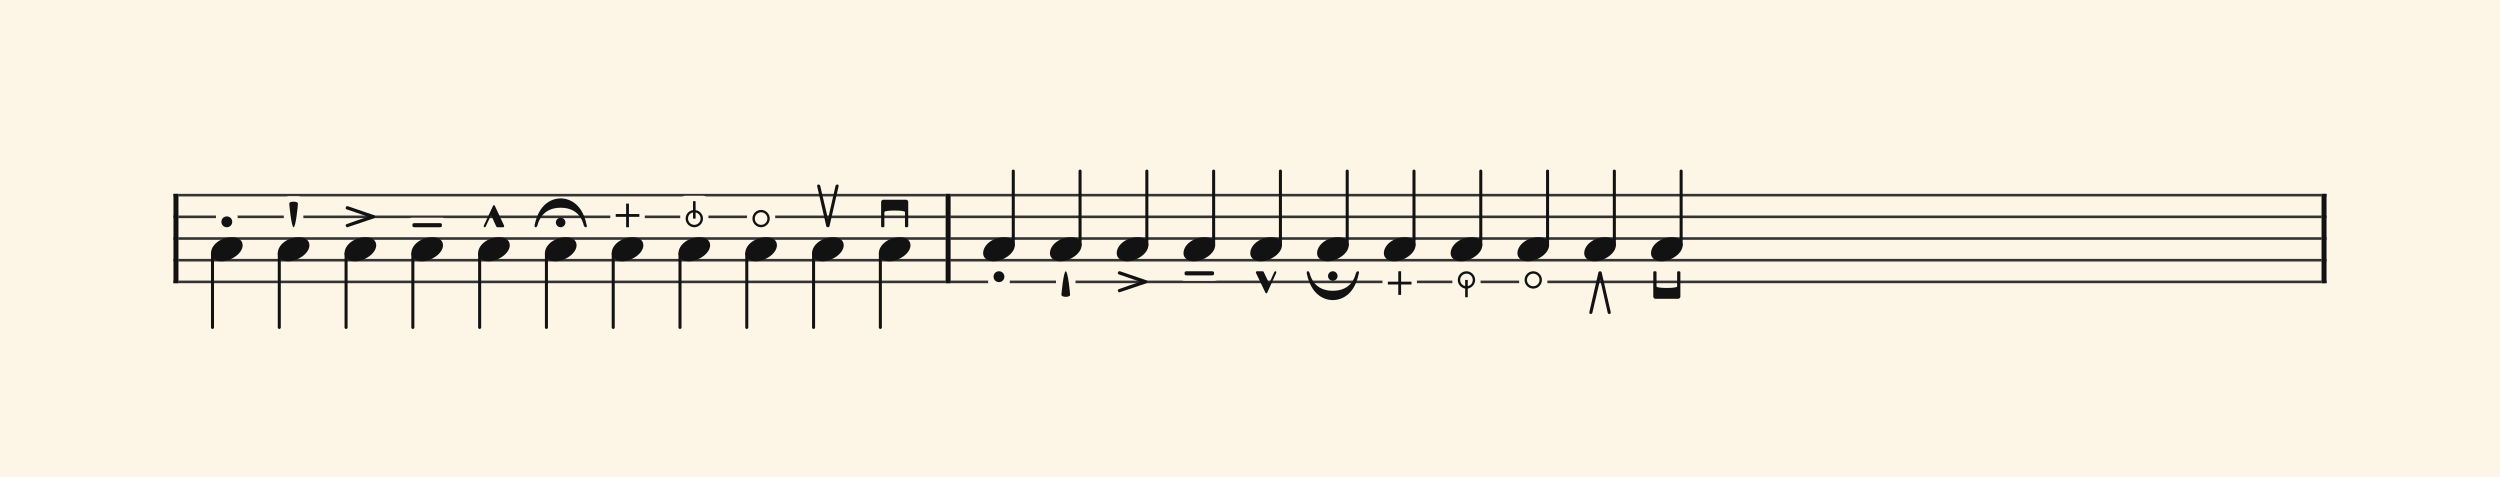 <svg xmlns="http://www.w3.org/2000/svg" version="1.1" xmlns:xlink="http://www.w3.org/1999/xlink" width="980" height="187" viewBox="0 0 980 187" shape-rendering="geometricPrecision" data-left="0" data-right="980" data-top="0" data-bottom="187"><g data-name="page" data-interval-between-stave-lines="8.5" data-font-color="#121212" data-left="0" data-right="980" data-top="0" data-bottom="187"><rect width="980" height="187" stroke="transparent" stroke-width="0.425" stroke-linejoin="" stroke-linecap="" fill="#FDF5E6" vector-effect="none" data-name="page-background" data-left="0" data-right="980" data-top="0" data-bottom="187"></rect><g data-name="pageWithoutBorder" data-left="0" data-right="980" data-top="67.065" data-bottom="128.35"><g data-name="measures" data-left="68" data-right="912" data-top="67.065" data-bottom="128.35" transform="translate(68, 0)"><g data-name="measure" ref-ids="measure-1,measure-1-1,line-1,every-measure-including-index-0,first-measure-including-index-0" pointer-events="painted" data-left="68" data-right="372.64" data-top="68.085" data-bottom="128.35"><g data-name="startBarLine" ref-ids="opening-barline-1" pointer-events="painted" data-left="68" data-right="69.955" data-top="75.99" data-bottom="111.00999999999999"><g data-name="stavesPiece" data-left="68" data-right="69.955" data-top="75.99" data-bottom="111.00999999999999"><g data-name="stavePiece" data-left="68" data-right="69.955" data-top="75.99" data-bottom="111.00999999999999"><path d="M 0 -0.51 L 1.955 -0.51 L 1.955 0.51 L 0 0.51 L 0 -0.51 M 0 7.99 L 1.955 7.99 L 1.955 9.01 L 0 9.01 L 0 7.99 M 0 16.49 L 1.955 16.49 L 1.955 17.51 L 0 17.51 L 0 16.49 M 0 24.99 L 1.955 24.99 L 1.955 26.01 L 0 26.01 L 0 24.99 M 0 33.49 L 1.955 33.49 L 1.955 34.51 L 0 34.51 L 0 33.49" fill="#343434" fill-rule="evenodd" vector-effect="none" data-left="68" data-right="69.955" data-top="75.99" data-bottom="111.00999999999999" transform="translate(0, 76.5)"></path></g></g><polyline points="0 75.99 1.955 75.99 1.955 111.01 0 111.01" fill="#121212" fill-rule="evenodd" vector-effect="none" data-left="68" data-right="69.955" data-top="75.99" data-bottom="111.00999999999999"></polyline></g><g data-name="voicesWithStaveLines" data-left="69.955" data-right="370.685" data-top="75.99" data-bottom="128.35"><g data-name="stavesPiece" data-left="69.955" data-right="370.685" data-top="75.99" data-bottom="111.00999999999999"><g data-name="stavePiece" ref-ids="stave-lines-1-1,stave-1,stave-1-1,stave-1-1-1,stave-in-all-measures-on-line-1-1,all-staves-in-measure-1" pointer-events="painted" data-left="68" data-right="372.64" data-top="75.99" data-bottom="111.00999999999999"><path d="M 0 -0.51 L 300.73 -0.51 L 300.73 0.51 L 0 0.51 L 0 -0.51 M 0 7.99 L 300.73 7.99 L 300.73 9.01 L 0 9.01 L 0 7.99 M 0 16.49 L 300.73 16.49 L 300.73 17.51 L 0 17.51 L 0 16.49 M 0 24.99 L 300.73 24.99 L 300.73 26.01 L 0 26.01 L 0 24.99 M 0 33.49 L 300.73 33.49 L 300.73 34.51 L 0 34.51 L 0 33.49" fill="#343434" fill-rule="evenodd" vector-effect="none" data-left="69.955" data-right="370.685" data-top="75.99" data-bottom="111.00999999999999" transform="translate(1.955, 76.5)"></path></g></g><g data-name="voices" data-left="69.955" data-right="370.685" data-top="76.5" data-bottom="128.35"><g data-name="voicesBody" data-left="69.955" data-right="370.685" data-top="68.085" data-bottom="128.35"><g data-name="crossStaveUnit" data-left="82.705" data-right="95.11500000000001" data-top="92.99" data-bottom="128.35"><g data-name="crossVoiceUnitOnOneStave" data-left="82.705" data-right="95.11500000000001" data-top="92.99" data-bottom="128.35"><g data-name="singleUnit" ref-ids="all-units,all-units-on-line-1,unit-1-1-1-1,voice-1,voice-1-1,voice-1-1-1,voice-1-1-1-1,voice-in-measure-on-all-staves-1-1-1,voice-in-all-measures-and-on-all-staves-on-line-1-1" pointer-events="painted" data-left="82.705" data-right="95.11500000000001" data-top="80.58" data-bottom="128.35"><g data-name="singleUnitBodyParts" ref-ids="unit-1-1-1-1" pointer-events="painted" data-left="82.705" data-right="95.11500000000001" data-top="92.99" data-bottom="102.425"><g data-name="singleUnitBody" data-left="82.705" data-right="95.11500000000001" data-top="92.99" data-bottom="102.425"><g data-name="noteBody" ref-ids="note-1-1-1-1-1,note-with-index-1-1-1-1-1" pointer-events="painted" data-left="82.705" data-right="95.11500000000001" data-top="92.99" data-bottom="102.425"><path d="M 0 10.965 C 0 12.92 1.785 14.11 4.08 14.11 C 7.82 14.11 12.41 11.05 12.41 7.82 C 12.41 5.865 10.71 4.675 8.33 4.675 C 3.74 4.675 0 7.735 0 10.965 Z" fill="#121212" fill-rule="evenodd" vector-effect="none" data-left="82.705" data-right="95.11500000000001" data-top="92.99" data-bottom="102.425" transform="translate(14.705, 88.315)"></path></g></g></g><line data-name="stem" x1="15.3" y1="99.365" x2="15.3" y2="128.35" stroke="#121212" stroke-width="1.19" stroke-linejoin="round" stroke-linecap="round" stroke-dasharray="" vector-effect="none" ref-ids="stem-1-1-1-1" pointer-events="painted" data-left="83.3" data-right="83.3" data-top="99.365" data-bottom="128.35"></line></g></g></g><g data-name="crossStaveUnit" data-left="108.885" data-right="121.295" data-top="92.99" data-bottom="128.35"><g data-name="crossVoiceUnitOnOneStave" data-left="108.885" data-right="121.295" data-top="92.99" data-bottom="128.35"><g data-name="singleUnit" ref-ids="all-units,all-units-on-line-1,unit-1-1-1-2,voice-1,voice-1-1,voice-1-1-1,voice-1-1-1-1,voice-in-measure-on-all-staves-1-1-1,voice-in-all-measures-and-on-all-staves-on-line-1-1" pointer-events="painted" data-left="108.885" data-right="121.295" data-top="74.8" data-bottom="128.35"><g data-name="singleUnitBodyParts" ref-ids="unit-1-1-1-2" pointer-events="painted" data-left="108.885" data-right="121.295" data-top="92.99" data-bottom="102.425"><g data-name="singleUnitBody" data-left="108.885" data-right="121.295" data-top="92.99" data-bottom="102.425"><g data-name="noteBody" ref-ids="note-1-1-1-2-1,note-with-index-1-1-1-2-1" pointer-events="painted" data-left="108.885" data-right="121.295" data-top="92.99" data-bottom="102.425"><path d="M 0 10.965 C 0 12.92 1.785 14.11 4.08 14.11 C 7.82 14.11 12.41 11.05 12.41 7.82 C 12.41 5.865 10.71 4.675 8.33 4.675 C 3.74 4.675 0 7.735 0 10.965 Z" fill="#121212" fill-rule="evenodd" vector-effect="none" data-left="108.885" data-right="121.295" data-top="92.99" data-bottom="102.425" transform="translate(40.885, 88.315)"></path></g></g></g><line data-name="stem" x1="41.48" y1="99.365" x2="41.48" y2="128.35" stroke="#121212" stroke-width="1.19" stroke-linejoin="round" stroke-linecap="round" stroke-dasharray="" vector-effect="none" ref-ids="stem-1-1-1-2" pointer-events="painted" data-left="109.48" data-right="109.48" data-top="99.365" data-bottom="128.35"></line></g></g></g><g data-name="crossStaveUnit" data-left="135.065" data-right="147.475" data-top="92.99" data-bottom="128.35"><g data-name="crossVoiceUnitOnOneStave" data-left="135.065" data-right="147.475" data-top="92.99" data-bottom="128.35"><g data-name="singleUnit" ref-ids="all-units,all-units-on-line-1,unit-1-1-1-3,voice-1,voice-1-1,voice-1-1-1,voice-1-1-1-1,voice-in-measure-on-all-staves-1-1-1,voice-in-all-measures-and-on-all-staves-on-line-1-1" pointer-events="painted" data-left="135.065" data-right="147.475" data-top="76.585" data-bottom="128.35"><g data-name="singleUnitBodyParts" ref-ids="unit-1-1-1-3" pointer-events="painted" data-left="135.065" data-right="147.475" data-top="92.99" data-bottom="102.425"><g data-name="singleUnitBody" data-left="135.065" data-right="147.475" data-top="92.99" data-bottom="102.425"><g data-name="noteBody" ref-ids="note-1-1-1-3-1,note-with-index-1-1-1-3-1" pointer-events="painted" data-left="135.065" data-right="147.475" data-top="92.99" data-bottom="102.425"><path d="M 0 10.965 C 0 12.92 1.785 14.11 4.08 14.11 C 7.82 14.11 12.41 11.05 12.41 7.82 C 12.41 5.865 10.71 4.675 8.33 4.675 C 3.74 4.675 0 7.735 0 10.965 Z" fill="#121212" fill-rule="evenodd" vector-effect="none" data-left="135.065" data-right="147.475" data-top="92.99" data-bottom="102.425" transform="translate(67.065, 88.315)"></path></g></g></g><line data-name="stem" x1="67.66" y1="99.365" x2="67.66" y2="128.35" stroke="#121212" stroke-width="1.19" stroke-linejoin="round" stroke-linecap="round" stroke-dasharray="" vector-effect="none" ref-ids="stem-1-1-1-3" pointer-events="painted" data-left="135.66" data-right="135.66" data-top="99.365" data-bottom="128.35"></line></g></g></g><g data-name="crossStaveUnit" data-left="161.245" data-right="173.65499999999997" data-top="92.99" data-bottom="128.35"><g data-name="crossVoiceUnitOnOneStave" data-left="161.245" data-right="173.65499999999997" data-top="92.99" data-bottom="128.35"><g data-name="singleUnit" ref-ids="all-units,all-units-on-line-1,unit-1-1-1-4,voice-1,voice-1-1,voice-1-1-1,voice-1-1-1-1,voice-in-measure-on-all-staves-1-1-1,voice-in-all-measures-and-on-all-staves-on-line-1-1" pointer-events="painted" data-left="161.245" data-right="173.65499999999997" data-top="83.215" data-bottom="128.35"><g data-name="singleUnitBodyParts" ref-ids="unit-1-1-1-4" pointer-events="painted" data-left="161.245" data-right="173.65499999999997" data-top="92.99" data-bottom="102.425"><g data-name="singleUnitBody" data-left="161.245" data-right="173.65499999999997" data-top="92.99" data-bottom="102.425"><g data-name="noteBody" ref-ids="note-1-1-1-4-1,note-with-index-1-1-1-4-1" pointer-events="painted" data-left="161.245" data-right="173.65499999999997" data-top="92.99" data-bottom="102.425"><path d="M 0 10.965 C 0 12.92 1.785 14.11 4.08 14.11 C 7.82 14.11 12.41 11.05 12.41 7.82 C 12.41 5.865 10.71 4.675 8.33 4.675 C 3.74 4.675 0 7.735 0 10.965 Z" fill="#121212" fill-rule="evenodd" vector-effect="none" data-left="161.245" data-right="173.65499999999997" data-top="92.99" data-bottom="102.425" transform="translate(93.245, 88.315)"></path></g></g></g><line data-name="stem" x1="93.84" y1="99.365" x2="93.84" y2="128.35" stroke="#121212" stroke-width="1.19" stroke-linejoin="round" stroke-linecap="round" stroke-dasharray="" vector-effect="none" ref-ids="stem-1-1-1-4" pointer-events="painted" data-left="161.83999999999997" data-right="161.83999999999997" data-top="99.365" data-bottom="128.35"></line></g></g></g><g data-name="crossStaveUnit" data-left="187.42499999999998" data-right="199.83499999999998" data-top="92.99" data-bottom="128.35"><g data-name="crossVoiceUnitOnOneStave" data-left="187.42499999999998" data-right="199.83499999999998" data-top="92.99" data-bottom="128.35"><g data-name="singleUnit" ref-ids="all-units,all-units-on-line-1,unit-1-1-1-5,voice-1,voice-1-1,voice-1-1-1,voice-1-1-1-1,voice-in-measure-on-all-staves-1-1-1,voice-in-all-measures-and-on-all-staves-on-line-1-1" pointer-events="painted" data-left="187.42499999999998" data-right="199.83499999999998" data-top="76.15999999999997" data-bottom="128.35"><g data-name="singleUnitBodyParts" ref-ids="unit-1-1-1-5" pointer-events="painted" data-left="187.42499999999998" data-right="199.83499999999998" data-top="92.99" data-bottom="102.425"><g data-name="singleUnitBody" data-left="187.42499999999998" data-right="199.83499999999998" data-top="92.99" data-bottom="102.425"><g data-name="noteBody" ref-ids="note-1-1-1-5-1,note-with-index-1-1-1-5-1" pointer-events="painted" data-left="187.42499999999998" data-right="199.83499999999998" data-top="92.99" data-bottom="102.425"><path d="M 0 10.965 C 0 12.92 1.785 14.11 4.08 14.11 C 7.82 14.11 12.41 11.05 12.41 7.82 C 12.41 5.865 10.71 4.675 8.33 4.675 C 3.74 4.675 0 7.735 0 10.965 Z" fill="#121212" fill-rule="evenodd" vector-effect="none" data-left="187.42499999999998" data-right="199.83499999999998" data-top="92.99" data-bottom="102.425" transform="translate(119.425, 88.315)"></path></g></g></g><line data-name="stem" x1="120.02" y1="99.365" x2="120.02" y2="128.35" stroke="#121212" stroke-width="1.19" stroke-linejoin="round" stroke-linecap="round" stroke-dasharray="" vector-effect="none" ref-ids="stem-1-1-1-5" pointer-events="painted" data-left="188.01999999999998" data-right="188.01999999999998" data-top="99.365" data-bottom="128.35"></line></g></g></g><g data-name="crossStaveUnit" data-left="213.605" data-right="226.015" data-top="92.99" data-bottom="128.35"><g data-name="crossVoiceUnitOnOneStave" data-left="213.605" data-right="226.015" data-top="92.99" data-bottom="128.35"><g data-name="singleUnit" ref-ids="all-units,all-units-on-line-1,unit-1-1-1-6,voice-1,voice-1-1,voice-1-1-1,voice-1-1-1-1,voice-in-measure-on-all-staves-1-1-1,voice-in-all-measures-and-on-all-staves-on-line-1-1" pointer-events="painted" data-left="213.605" data-right="226.015" data-top="73.52499999999999" data-bottom="128.35"><g data-name="singleUnitBodyParts" ref-ids="unit-1-1-1-6" pointer-events="painted" data-left="213.605" data-right="226.015" data-top="92.99" data-bottom="102.425"><g data-name="singleUnitBody" data-left="213.605" data-right="226.015" data-top="92.99" data-bottom="102.425"><g data-name="noteBody" ref-ids="note-1-1-1-6-1,note-with-index-1-1-1-6-1" pointer-events="painted" data-left="213.605" data-right="226.015" data-top="92.99" data-bottom="102.425"><path d="M 0 10.965 C 0 12.92 1.785 14.11 4.08 14.11 C 7.82 14.11 12.41 11.05 12.41 7.82 C 12.41 5.865 10.71 4.675 8.33 4.675 C 3.74 4.675 0 7.735 0 10.965 Z" fill="#121212" fill-rule="evenodd" vector-effect="none" data-left="213.605" data-right="226.015" data-top="92.99" data-bottom="102.425" transform="translate(145.605, 88.315)"></path></g></g></g><line data-name="stem" x1="146.2" y1="99.365" x2="146.2" y2="128.35" stroke="#121212" stroke-width="1.19" stroke-linejoin="round" stroke-linecap="round" stroke-dasharray="" vector-effect="none" ref-ids="stem-1-1-1-6" pointer-events="painted" data-left="214.2" data-right="214.2" data-top="99.365" data-bottom="128.35"></line></g></g></g><g data-name="crossStaveUnit" data-left="239.785" data-right="252.195" data-top="92.99" data-bottom="128.35"><g data-name="crossVoiceUnitOnOneStave" data-left="239.785" data-right="252.195" data-top="92.99" data-bottom="128.35"><g data-name="singleUnit" ref-ids="all-units,all-units-on-line-1,unit-1-1-1-7,voice-1,voice-1-1,voice-1-1-1,voice-1-1-1-1,voice-in-measure-on-all-staves-1-1-1,voice-in-all-measures-and-on-all-staves-on-line-1-1" pointer-events="painted" data-left="239.785" data-right="252.195" data-top="75.565" data-bottom="128.35"><g data-name="singleUnitBodyParts" ref-ids="unit-1-1-1-7" pointer-events="painted" data-left="239.785" data-right="252.195" data-top="92.99" data-bottom="102.425"><g data-name="singleUnitBody" data-left="239.785" data-right="252.195" data-top="92.99" data-bottom="102.425"><g data-name="noteBody" ref-ids="note-1-1-1-7-1,note-with-index-1-1-1-7-1" pointer-events="painted" data-left="239.785" data-right="252.195" data-top="92.99" data-bottom="102.425"><path d="M 0 10.965 C 0 12.92 1.785 14.11 4.08 14.11 C 7.82 14.11 12.41 11.05 12.41 7.82 C 12.41 5.865 10.71 4.675 8.33 4.675 C 3.74 4.675 0 7.735 0 10.965 Z" fill="#121212" fill-rule="evenodd" vector-effect="none" data-left="239.785" data-right="252.195" data-top="92.99" data-bottom="102.425" transform="translate(171.785, 88.315)"></path></g></g></g><line data-name="stem" x1="172.38" y1="99.365" x2="172.38" y2="128.35" stroke="#121212" stroke-width="1.19" stroke-linejoin="round" stroke-linecap="round" stroke-dasharray="" vector-effect="none" ref-ids="stem-1-1-1-7" pointer-events="painted" data-left="240.38" data-right="240.38" data-top="99.365" data-bottom="128.35"></line></g></g></g><g data-name="crossStaveUnit" data-left="265.96500000000003" data-right="278.375" data-top="92.99" data-bottom="128.35"><g data-name="crossVoiceUnitOnOneStave" data-left="265.96500000000003" data-right="278.375" data-top="92.99" data-bottom="128.35"><g data-name="singleUnit" ref-ids="all-units,all-units-on-line-1,unit-1-1-1-8,voice-1,voice-1-1,voice-1-1-1,voice-1-1-1-1,voice-in-measure-on-all-staves-1-1-1,voice-in-all-measures-and-on-all-staves-on-line-1-1" pointer-events="painted" data-left="265.96500000000003" data-right="278.375" data-top="74.63" data-bottom="128.35"><g data-name="singleUnitBodyParts" ref-ids="unit-1-1-1-8" pointer-events="painted" data-left="265.96500000000003" data-right="278.375" data-top="92.99" data-bottom="102.425"><g data-name="singleUnitBody" data-left="265.96500000000003" data-right="278.375" data-top="92.99" data-bottom="102.425"><g data-name="noteBody" ref-ids="note-1-1-1-8-1,note-with-index-1-1-1-8-1" pointer-events="painted" data-left="265.96500000000003" data-right="278.375" data-top="92.99" data-bottom="102.425"><path d="M 0 10.965 C 0 12.92 1.785 14.11 4.08 14.11 C 7.82 14.11 12.41 11.05 12.41 7.82 C 12.41 5.865 10.71 4.675 8.33 4.675 C 3.74 4.675 0 7.735 0 10.965 Z" fill="#121212" fill-rule="evenodd" vector-effect="none" data-left="265.96500000000003" data-right="278.375" data-top="92.99" data-bottom="102.425" transform="translate(197.965, 88.315)"></path></g></g></g><line data-name="stem" x1="198.56" y1="99.365" x2="198.56" y2="128.35" stroke="#121212" stroke-width="1.19" stroke-linejoin="round" stroke-linecap="round" stroke-dasharray="" vector-effect="none" ref-ids="stem-1-1-1-8" pointer-events="painted" data-left="266.56" data-right="266.56" data-top="99.365" data-bottom="128.35"></line></g></g></g><g data-name="crossStaveUnit" data-left="292.145" data-right="304.555" data-top="92.99" data-bottom="128.35"><g data-name="crossVoiceUnitOnOneStave" data-left="292.145" data-right="304.555" data-top="92.99" data-bottom="128.35"><g data-name="singleUnit" ref-ids="all-units,all-units-on-line-1,unit-1-1-1-9,voice-1,voice-1-1,voice-1-1-1,voice-1-1-1-1,voice-in-measure-on-all-staves-1-1-1,voice-in-all-measures-and-on-all-staves-on-line-1-1" pointer-events="painted" data-left="292.145" data-right="304.555" data-top="78.03" data-bottom="128.35"><g data-name="singleUnitBodyParts" ref-ids="unit-1-1-1-9" pointer-events="painted" data-left="292.145" data-right="304.555" data-top="92.99" data-bottom="102.425"><g data-name="singleUnitBody" data-left="292.145" data-right="304.555" data-top="92.99" data-bottom="102.425"><g data-name="noteBody" ref-ids="note-1-1-1-9-1,note-with-index-1-1-1-9-1" pointer-events="painted" data-left="292.145" data-right="304.555" data-top="92.99" data-bottom="102.425"><path d="M 0 10.965 C 0 12.92 1.785 14.11 4.08 14.11 C 7.82 14.11 12.41 11.05 12.41 7.82 C 12.41 5.865 10.71 4.675 8.33 4.675 C 3.74 4.675 0 7.735 0 10.965 Z" fill="#121212" fill-rule="evenodd" vector-effect="none" data-left="292.145" data-right="304.555" data-top="92.99" data-bottom="102.425" transform="translate(224.145, 88.315)"></path></g></g></g><line data-name="stem" x1="224.74" y1="99.365" x2="224.74" y2="128.35" stroke="#121212" stroke-width="1.19" stroke-linejoin="round" stroke-linecap="round" stroke-dasharray="" vector-effect="none" ref-ids="stem-1-1-1-9" pointer-events="painted" data-left="292.74" data-right="292.74" data-top="99.365" data-bottom="128.35"></line></g></g></g><g data-name="crossStaveUnit" data-left="318.32500000000005" data-right="330.735" data-top="92.99" data-bottom="128.35"><g data-name="crossVoiceUnitOnOneStave" data-left="318.32500000000005" data-right="330.735" data-top="92.99" data-bottom="128.35"><g data-name="singleUnit" ref-ids="all-units,all-units-on-line-1,unit-1-1-1-10,voice-1,voice-1-1,voice-1-1-1,voice-1-1-1-1,voice-in-measure-on-all-staves-1-1-1,voice-in-all-measures-and-on-all-staves-on-line-1-1" pointer-events="painted" data-left="318.32500000000005" data-right="330.735" data-top="68.085" data-bottom="128.35"><g data-name="singleUnitBodyParts" ref-ids="unit-1-1-1-10" pointer-events="painted" data-left="318.32500000000005" data-right="330.735" data-top="92.99" data-bottom="102.425"><g data-name="singleUnitBody" data-left="318.32500000000005" data-right="330.735" data-top="92.99" data-bottom="102.425"><g data-name="noteBody" ref-ids="note-1-1-1-10-1,note-with-index-1-1-1-10-1" pointer-events="painted" data-left="318.32500000000005" data-right="330.735" data-top="92.99" data-bottom="102.425"><path d="M 0 10.965 C 0 12.92 1.785 14.11 4.08 14.11 C 7.82 14.11 12.41 11.05 12.41 7.82 C 12.41 5.865 10.71 4.675 8.33 4.675 C 3.74 4.675 0 7.735 0 10.965 Z" fill="#121212" fill-rule="evenodd" vector-effect="none" data-left="318.32500000000005" data-right="330.735" data-top="92.99" data-bottom="102.425" transform="translate(250.325, 88.315)"></path></g></g></g><line data-name="stem" x1="250.92" y1="99.365" x2="250.92" y2="128.35" stroke="#121212" stroke-width="1.19" stroke-linejoin="round" stroke-linecap="round" stroke-dasharray="" vector-effect="none" ref-ids="stem-1-1-1-10" pointer-events="painted" data-left="318.92" data-right="318.92" data-top="99.365" data-bottom="128.35"></line></g></g></g><g data-name="crossStaveUnit" data-left="344.505" data-right="356.915" data-top="92.99" data-bottom="128.35"><g data-name="crossVoiceUnitOnOneStave" data-left="344.505" data-right="356.915" data-top="92.99" data-bottom="128.35"><g data-name="singleUnit" ref-ids="all-units,all-units-on-line-1,unit-1-1-1-11,voice-1,voice-1-1,voice-1-1-1,voice-1-1-1-1,voice-in-measure-on-all-staves-1-1-1,voice-in-all-measures-and-on-all-staves-on-line-1-1" pointer-events="painted" data-left="344.505" data-right="356.915" data-top="74.035" data-bottom="128.35"><g data-name="singleUnitBodyParts" ref-ids="unit-1-1-1-11" pointer-events="painted" data-left="344.505" data-right="356.915" data-top="92.99" data-bottom="102.425"><g data-name="singleUnitBody" data-left="344.505" data-right="356.915" data-top="92.99" data-bottom="102.425"><g data-name="noteBody" ref-ids="note-1-1-1-11-1,note-with-index-1-1-1-11-1" pointer-events="painted" data-left="344.505" data-right="356.915" data-top="92.99" data-bottom="102.425"><path d="M 0 10.965 C 0 12.92 1.785 14.11 4.08 14.11 C 7.82 14.11 12.41 11.05 12.41 7.82 C 12.41 5.865 10.71 4.675 8.33 4.675 C 3.74 4.675 0 7.735 0 10.965 Z" fill="#121212" fill-rule="evenodd" vector-effect="none" data-left="344.505" data-right="356.915" data-top="92.99" data-bottom="102.425" transform="translate(276.505, 88.315)"></path></g></g></g><line data-name="stem" x1="277.1" y1="99.365" x2="277.1" y2="128.35" stroke="#121212" stroke-width="1.19" stroke-linejoin="round" stroke-linecap="round" stroke-dasharray="" vector-effect="none" ref-ids="stem-1-1-1-11" pointer-events="painted" data-left="345.1" data-right="345.1" data-top="99.365" data-bottom="128.35"></line></g></g></g></g></g></g><g data-name="barLine" ref-ids="closing-barline-1" pointer-events="painted" data-left="370.685" data-right="372.64" data-top="75.99" data-bottom="111.00999999999999"><g data-name="stavesPiece" data-left="370.685" data-right="372.64" data-top="75.99" data-bottom="111.00999999999999"><g data-name="stavePiece" data-left="370.685" data-right="372.64" data-top="75.99" data-bottom="111.00999999999999"><path d="M 0 -0.51 L 1.955 -0.51 L 1.955 0.51 L 0 0.51 L 0 -0.51 M 0 7.99 L 1.955 7.99 L 1.955 9.01 L 0 9.01 L 0 7.99 M 0 16.49 L 1.955 16.49 L 1.955 17.51 L 0 17.51 L 0 16.49 M 0 24.99 L 1.955 24.99 L 1.955 26.01 L 0 26.01 L 0 24.99 M 0 33.49 L 1.955 33.49 L 1.955 34.51 L 0 34.51 L 0 33.49" fill="#343434" fill-rule="evenodd" vector-effect="none" data-left="370.685" data-right="372.64" data-top="75.99" data-bottom="111.00999999999999" transform="translate(302.685, 76.5)"></path></g></g><polyline points="304.64 75.99 302.685 75.99 302.685 111.01 304.64 111.01" fill="#121212" fill-rule="evenodd" vector-effect="none" data-left="370.685" data-right="372.64" data-top="75.99" data-bottom="111.00999999999999"></polyline></g></g><g data-name="measure" ref-ids="measure-2,measure-1-2,line-1,every-measure,every-measure-including-index-0,last-measure,first-or-last-measure,last-measure-on-page" pointer-events="painted" data-left="372.64" data-right="912" data-top="67.065" data-bottom="127.33"><g data-name="barLine" ref-ids="closing-barline-2" pointer-events="painted" data-left="910.045" data-right="912" data-top="75.99" data-bottom="111.00999999999999" transform="translate(537.405, 0)"><g data-name="stavesPiece" data-left="910.045" data-right="912" data-top="75.99" data-bottom="111.00999999999999"><g data-name="stavePiece" data-left="910.045" data-right="912" data-top="75.99" data-bottom="111.00999999999999"><path d="M 0 -0.51 L 1.955 -0.51 L 1.955 0.51 L 0 0.51 L 0 -0.51 M 0 7.99 L 1.955 7.99 L 1.955 9.01 L 0 9.01 L 0 7.99 M 0 16.49 L 1.955 16.49 L 1.955 17.51 L 0 17.51 L 0 16.49 M 0 24.99 L 1.955 24.99 L 1.955 26.01 L 0 26.01 L 0 24.99 M 0 33.49 L 1.955 33.49 L 1.955 34.51 L 0 34.51 L 0 33.49" fill="#343434" fill-rule="evenodd" vector-effect="none" data-left="910.045" data-right="912" data-top="75.99" data-bottom="111.00999999999999" transform="translate(304.64, 76.5)"></path></g></g><polyline points="306.595 75.99 304.64 75.99 304.64 111.01 306.595 111.01" fill="#121212" fill-rule="evenodd" vector-effect="none" data-left="910.045" data-right="912" data-top="75.99" data-bottom="111.00999999999999"></polyline></g><g data-name="voicesWithStaveLines" data-left="372.64" data-right="910.045" data-top="67.065" data-bottom="111.00999999999999"><g data-name="stavesPiece" data-left="372.64" data-right="910.045" data-top="75.99" data-bottom="111.00999999999999"><g data-name="stavePiece" ref-ids="stave-lines-2-1,stave-1,stave-2-1,stave-1-2-1,stave-in-all-measures-on-line-1-1,all-staves-in-measure-2" pointer-events="painted" data-left="372.64" data-right="912" data-top="75.99" data-bottom="111.00999999999999"><path d="M 0 -0.51 L 537.405 -0.51 L 537.405 0.51 L 0 0.51 L 0 -0.51 M 0 7.99 L 537.405 7.99 L 537.405 9.01 L 0 9.01 L 0 7.99 M 0 16.49 L 537.405 16.49 L 537.405 17.51 L 0 17.51 L 0 16.49 M 0 24.99 L 537.405 24.99 L 537.405 26.01 L 0 26.01 L 0 24.99 M 0 33.49 L 537.405 33.49 L 537.405 34.51 L 0 34.51 L 0 33.49" fill="#343434" fill-rule="evenodd" vector-effect="none" data-left="372.64" data-right="910.045" data-top="75.99" data-bottom="111.00999999999999" transform="translate(304.64, 76.5)"></path></g></g><g data-name="voices" data-left="372.64" data-right="910.045" data-top="67.065" data-bottom="102.425"><g data-name="voicesBody" data-left="372.64" data-right="910.045" data-top="67.065" data-bottom="127.33"><g data-name="crossStaveUnit" data-left="385.39" data-right="397.8" data-top="67.065" data-bottom="102.425"><g data-name="crossVoiceUnitOnOneStave" data-left="385.39" data-right="397.8" data-top="67.065" data-bottom="102.425"><g data-name="singleUnit" ref-ids="all-units,all-units-on-line-1,unit-2-1-1-1,voice-1,voice-1-1,voice-2-1-1,voice-1-2-1-1,voice-in-measure-on-all-staves-1-2-1,voice-in-all-measures-and-on-all-staves-on-line-1-1" pointer-events="painted" data-left="385.39" data-right="397.8" data-top="67.065" data-bottom="114.835"><g data-name="singleUnitBodyParts" ref-ids="unit-2-1-1-1" pointer-events="painted" data-left="385.39" data-right="397.8" data-top="92.99" data-bottom="102.425"><g data-name="singleUnitBody" data-left="385.39" data-right="397.8" data-top="92.99" data-bottom="102.425"><g data-name="noteBody" ref-ids="note-2-1-1-1-1,note-with-index-2-1-1-1-1" pointer-events="painted" data-left="385.39" data-right="397.8" data-top="92.99" data-bottom="102.425"><path d="M 0 10.965 C 0 12.92 1.785 14.11 4.08 14.11 C 7.82 14.11 12.41 11.05 12.41 7.82 C 12.41 5.865 10.71 4.675 8.33 4.675 C 3.74 4.675 0 7.735 0 10.965 Z" fill="#121212" fill-rule="evenodd" vector-effect="none" data-left="385.39" data-right="397.8" data-top="92.99" data-bottom="102.425" transform="translate(317.39, 88.315)"></path></g></g></g><line data-name="stem" x1="329.205" y1="67.065" x2="329.205" y2="96.05" stroke="#121212" stroke-width="1.19" stroke-linejoin="round" stroke-linecap="round" stroke-dasharray="" vector-effect="none" ref-ids="stem-2-1-1-1" pointer-events="painted" data-left="397.205" data-right="397.205" data-top="67.065" data-bottom="96.05"></line></g></g></g><g data-name="crossStaveUnit" data-left="411.57" data-right="423.98" data-top="67.065" data-bottom="102.425"><g data-name="crossVoiceUnitOnOneStave" data-left="411.57" data-right="423.98" data-top="67.065" data-bottom="102.425"><g data-name="singleUnit" ref-ids="all-units,all-units-on-line-1,unit-2-1-1-2,voice-1,voice-1-1,voice-2-1-1,voice-1-2-1-1,voice-in-measure-on-all-staves-1-2-1,voice-in-all-measures-and-on-all-staves-on-line-1-1" pointer-events="painted" data-left="411.57" data-right="423.98" data-top="67.065" data-bottom="120.615"><g data-name="singleUnitBodyParts" ref-ids="unit-2-1-1-2" pointer-events="painted" data-left="411.57" data-right="423.98" data-top="92.99" data-bottom="102.425"><g data-name="singleUnitBody" data-left="411.57" data-right="423.98" data-top="92.99" data-bottom="102.425"><g data-name="noteBody" ref-ids="note-2-1-1-2-1,note-with-index-2-1-1-2-1" pointer-events="painted" data-left="411.57" data-right="423.98" data-top="92.99" data-bottom="102.425"><path d="M 0 10.965 C 0 12.92 1.785 14.11 4.08 14.11 C 7.82 14.11 12.41 11.05 12.41 7.82 C 12.41 5.865 10.71 4.675 8.33 4.675 C 3.74 4.675 0 7.735 0 10.965 Z" fill="#121212" fill-rule="evenodd" vector-effect="none" data-left="411.57" data-right="423.98" data-top="92.99" data-bottom="102.425" transform="translate(343.57, 88.315)"></path></g></g></g><line data-name="stem" x1="355.385" y1="67.065" x2="355.385" y2="96.05" stroke="#121212" stroke-width="1.19" stroke-linejoin="round" stroke-linecap="round" stroke-dasharray="" vector-effect="none" ref-ids="stem-2-1-1-2" pointer-events="painted" data-left="423.385" data-right="423.385" data-top="67.065" data-bottom="96.05"></line></g></g></g><g data-name="crossStaveUnit" data-left="437.75" data-right="450.16" data-top="67.065" data-bottom="102.425"><g data-name="crossVoiceUnitOnOneStave" data-left="437.75" data-right="450.16" data-top="67.065" data-bottom="102.425"><g data-name="singleUnit" ref-ids="all-units,all-units-on-line-1,unit-2-1-1-3,voice-1,voice-1-1,voice-2-1-1,voice-1-2-1-1,voice-in-measure-on-all-staves-1-2-1,voice-in-all-measures-and-on-all-staves-on-line-1-1" pointer-events="painted" data-left="437.75" data-right="450.16" data-top="67.065" data-bottom="118.83"><g data-name="singleUnitBodyParts" ref-ids="unit-2-1-1-3" pointer-events="painted" data-left="437.75" data-right="450.16" data-top="92.99" data-bottom="102.425"><g data-name="singleUnitBody" data-left="437.75" data-right="450.16" data-top="92.99" data-bottom="102.425"><g data-name="noteBody" ref-ids="note-2-1-1-3-1,note-with-index-2-1-1-3-1" pointer-events="painted" data-left="437.75" data-right="450.16" data-top="92.99" data-bottom="102.425"><path d="M 0 10.965 C 0 12.92 1.785 14.11 4.08 14.11 C 7.82 14.11 12.41 11.05 12.41 7.82 C 12.41 5.865 10.71 4.675 8.33 4.675 C 3.74 4.675 0 7.735 0 10.965 Z" fill="#121212" fill-rule="evenodd" vector-effect="none" data-left="437.75" data-right="450.16" data-top="92.99" data-bottom="102.425" transform="translate(369.75, 88.315)"></path></g></g></g><line data-name="stem" x1="381.565" y1="67.065" x2="381.565" y2="96.05" stroke="#121212" stroke-width="1.19" stroke-linejoin="round" stroke-linecap="round" stroke-dasharray="" vector-effect="none" ref-ids="stem-2-1-1-3" pointer-events="painted" data-left="449.565" data-right="449.565" data-top="67.065" data-bottom="96.05"></line></g></g></g><g data-name="crossStaveUnit" data-left="463.93" data-right="476.34000000000003" data-top="67.065" data-bottom="102.425"><g data-name="crossVoiceUnitOnOneStave" data-left="463.93" data-right="476.34000000000003" data-top="67.065" data-bottom="102.425"><g data-name="singleUnit" ref-ids="all-units,all-units-on-line-1,unit-2-1-1-4,voice-1,voice-1-1,voice-2-1-1,voice-1-2-1-1,voice-in-measure-on-all-staves-1-2-1,voice-in-all-measures-and-on-all-staves-on-line-1-1" pointer-events="painted" data-left="463.93" data-right="476.34000000000003" data-top="67.065" data-bottom="112.19999999999999"><g data-name="singleUnitBodyParts" ref-ids="unit-2-1-1-4" pointer-events="painted" data-left="463.93" data-right="476.34000000000003" data-top="92.99" data-bottom="102.425"><g data-name="singleUnitBody" data-left="463.93" data-right="476.34000000000003" data-top="92.99" data-bottom="102.425"><g data-name="noteBody" ref-ids="note-2-1-1-4-1,note-with-index-2-1-1-4-1" pointer-events="painted" data-left="463.93" data-right="476.34000000000003" data-top="92.99" data-bottom="102.425"><path d="M 0 10.965 C 0 12.92 1.785 14.11 4.08 14.11 C 7.82 14.11 12.41 11.05 12.41 7.82 C 12.41 5.865 10.71 4.675 8.33 4.675 C 3.74 4.675 0 7.735 0 10.965 Z" fill="#121212" fill-rule="evenodd" vector-effect="none" data-left="463.93" data-right="476.34000000000003" data-top="92.99" data-bottom="102.425" transform="translate(395.93, 88.315)"></path></g></g></g><line data-name="stem" x1="407.745" y1="67.065" x2="407.745" y2="96.05" stroke="#121212" stroke-width="1.19" stroke-linejoin="round" stroke-linecap="round" stroke-dasharray="" vector-effect="none" ref-ids="stem-2-1-1-4" pointer-events="painted" data-left="475.745" data-right="475.745" data-top="67.065" data-bottom="96.05"></line></g></g></g><g data-name="crossStaveUnit" data-left="490.11" data-right="502.52000000000004" data-top="67.065" data-bottom="102.425"><g data-name="crossVoiceUnitOnOneStave" data-left="490.11" data-right="502.52000000000004" data-top="67.065" data-bottom="102.425"><g data-name="singleUnit" ref-ids="all-units,all-units-on-line-1,unit-2-1-1-5,voice-1,voice-1-1,voice-2-1-1,voice-1-2-1-1,voice-in-measure-on-all-staves-1-2-1,voice-in-all-measures-and-on-all-staves-on-line-1-1" pointer-events="painted" data-left="490.11" data-right="502.52000000000004" data-top="67.065" data-bottom="119.25500000000002"><g data-name="singleUnitBodyParts" ref-ids="unit-2-1-1-5" pointer-events="painted" data-left="490.11" data-right="502.52000000000004" data-top="92.99" data-bottom="102.425"><g data-name="singleUnitBody" data-left="490.11" data-right="502.52000000000004" data-top="92.99" data-bottom="102.425"><g data-name="noteBody" ref-ids="note-2-1-1-5-1,note-with-index-2-1-1-5-1" pointer-events="painted" data-left="490.11" data-right="502.52000000000004" data-top="92.99" data-bottom="102.425"><path d="M 0 10.965 C 0 12.92 1.785 14.11 4.08 14.11 C 7.82 14.11 12.41 11.05 12.41 7.82 C 12.41 5.865 10.71 4.675 8.33 4.675 C 3.74 4.675 0 7.735 0 10.965 Z" fill="#121212" fill-rule="evenodd" vector-effect="none" data-left="490.11" data-right="502.52000000000004" data-top="92.99" data-bottom="102.425" transform="translate(422.11, 88.315)"></path></g></g></g><line data-name="stem" x1="433.925" y1="67.065" x2="433.925" y2="96.05" stroke="#121212" stroke-width="1.19" stroke-linejoin="round" stroke-linecap="round" stroke-dasharray="" vector-effect="none" ref-ids="stem-2-1-1-5" pointer-events="painted" data-left="501.925" data-right="501.925" data-top="67.065" data-bottom="96.05"></line></g></g></g><g data-name="crossStaveUnit" data-left="516.29" data-right="528.7" data-top="67.065" data-bottom="102.425"><g data-name="crossVoiceUnitOnOneStave" data-left="516.29" data-right="528.7" data-top="67.065" data-bottom="102.425"><g data-name="singleUnit" ref-ids="all-units,all-units-on-line-1,unit-2-1-1-6,voice-1,voice-1-1,voice-2-1-1,voice-1-2-1-1,voice-in-measure-on-all-staves-1-2-1,voice-in-all-measures-and-on-all-staves-on-line-1-1" pointer-events="painted" data-left="516.29" data-right="528.7" data-top="67.065" data-bottom="121.89"><g data-name="singleUnitBodyParts" ref-ids="unit-2-1-1-6" pointer-events="painted" data-left="516.29" data-right="528.7" data-top="92.99" data-bottom="102.425"><g data-name="singleUnitBody" data-left="516.29" data-right="528.7" data-top="92.99" data-bottom="102.425"><g data-name="noteBody" ref-ids="note-2-1-1-6-1,note-with-index-2-1-1-6-1" pointer-events="painted" data-left="516.29" data-right="528.7" data-top="92.99" data-bottom="102.425"><path d="M 0 10.965 C 0 12.92 1.785 14.11 4.08 14.11 C 7.82 14.11 12.41 11.05 12.41 7.82 C 12.41 5.865 10.71 4.675 8.33 4.675 C 3.74 4.675 0 7.735 0 10.965 Z" fill="#121212" fill-rule="evenodd" vector-effect="none" data-left="516.29" data-right="528.7" data-top="92.99" data-bottom="102.425" transform="translate(448.29, 88.315)"></path></g></g></g><line data-name="stem" x1="460.105" y1="67.065" x2="460.105" y2="96.05" stroke="#121212" stroke-width="1.19" stroke-linejoin="round" stroke-linecap="round" stroke-dasharray="" vector-effect="none" ref-ids="stem-2-1-1-6" pointer-events="painted" data-left="528.105" data-right="528.105" data-top="67.065" data-bottom="96.05"></line></g></g></g><g data-name="crossStaveUnit" data-left="542.47" data-right="554.8800000000001" data-top="67.065" data-bottom="102.425"><g data-name="crossVoiceUnitOnOneStave" data-left="542.47" data-right="554.8800000000001" data-top="67.065" data-bottom="102.425"><g data-name="singleUnit" ref-ids="all-units,all-units-on-line-1,unit-2-1-1-7,voice-1,voice-1-1,voice-2-1-1,voice-1-2-1-1,voice-in-measure-on-all-staves-1-2-1,voice-in-all-measures-and-on-all-staves-on-line-1-1" pointer-events="painted" data-left="542.47" data-right="554.8800000000001" data-top="67.065" data-bottom="119.85"><g data-name="singleUnitBodyParts" ref-ids="unit-2-1-1-7" pointer-events="painted" data-left="542.47" data-right="554.8800000000001" data-top="92.99" data-bottom="102.425"><g data-name="singleUnitBody" data-left="542.47" data-right="554.8800000000001" data-top="92.99" data-bottom="102.425"><g data-name="noteBody" ref-ids="note-2-1-1-7-1,note-with-index-2-1-1-7-1" pointer-events="painted" data-left="542.47" data-right="554.8800000000001" data-top="92.99" data-bottom="102.425"><path d="M 0 10.965 C 0 12.92 1.785 14.11 4.08 14.11 C 7.82 14.11 12.41 11.05 12.41 7.82 C 12.41 5.865 10.71 4.675 8.33 4.675 C 3.74 4.675 0 7.735 0 10.965 Z" fill="#121212" fill-rule="evenodd" vector-effect="none" data-left="542.47" data-right="554.8800000000001" data-top="92.99" data-bottom="102.425" transform="translate(474.47, 88.315)"></path></g></g></g><line data-name="stem" x1="486.285" y1="67.065" x2="486.285" y2="96.05" stroke="#121212" stroke-width="1.19" stroke-linejoin="round" stroke-linecap="round" stroke-dasharray="" vector-effect="none" ref-ids="stem-2-1-1-7" pointer-events="painted" data-left="554.2850000000001" data-right="554.2850000000001" data-top="67.065" data-bottom="96.05"></line></g></g></g><g data-name="crossStaveUnit" data-left="568.6500000000001" data-right="581.0600000000001" data-top="67.065" data-bottom="102.425"><g data-name="crossVoiceUnitOnOneStave" data-left="568.6500000000001" data-right="581.0600000000001" data-top="67.065" data-bottom="102.425"><g data-name="singleUnit" ref-ids="all-units,all-units-on-line-1,unit-2-1-1-8,voice-1,voice-1-1,voice-2-1-1,voice-1-2-1-1,voice-in-measure-on-all-staves-1-2-1,voice-in-all-measures-and-on-all-staves-on-line-1-1" pointer-events="painted" data-left="568.6500000000001" data-right="581.0600000000001" data-top="67.065" data-bottom="120.785"><g data-name="singleUnitBodyParts" ref-ids="unit-2-1-1-8" pointer-events="painted" data-left="568.6500000000001" data-right="581.0600000000001" data-top="92.99" data-bottom="102.425"><g data-name="singleUnitBody" data-left="568.6500000000001" data-right="581.0600000000001" data-top="92.99" data-bottom="102.425"><g data-name="noteBody" ref-ids="note-2-1-1-8-1,note-with-index-2-1-1-8-1" pointer-events="painted" data-left="568.6500000000001" data-right="581.0600000000001" data-top="92.99" data-bottom="102.425"><path d="M 0 10.965 C 0 12.92 1.785 14.11 4.08 14.11 C 7.82 14.11 12.41 11.05 12.41 7.82 C 12.41 5.865 10.71 4.675 8.33 4.675 C 3.74 4.675 0 7.735 0 10.965 Z" fill="#121212" fill-rule="evenodd" vector-effect="none" data-left="568.6500000000001" data-right="581.0600000000001" data-top="92.99" data-bottom="102.425" transform="translate(500.65, 88.315)"></path></g></g></g><line data-name="stem" x1="512.465" y1="67.065" x2="512.465" y2="96.05" stroke="#121212" stroke-width="1.19" stroke-linejoin="round" stroke-linecap="round" stroke-dasharray="" vector-effect="none" ref-ids="stem-2-1-1-8" pointer-events="painted" data-left="580.465" data-right="580.465" data-top="67.065" data-bottom="96.05"></line></g></g></g><g data-name="crossStaveUnit" data-left="594.83" data-right="607.24" data-top="67.065" data-bottom="102.425"><g data-name="crossVoiceUnitOnOneStave" data-left="594.83" data-right="607.24" data-top="67.065" data-bottom="102.425"><g data-name="singleUnit" ref-ids="all-units,all-units-on-line-1,unit-2-1-1-9,voice-1,voice-1-1,voice-2-1-1,voice-1-2-1-1,voice-in-measure-on-all-staves-1-2-1,voice-in-all-measures-and-on-all-staves-on-line-1-1" pointer-events="painted" data-left="594.83" data-right="607.24" data-top="67.065" data-bottom="117.38499999999999"><g data-name="singleUnitBodyParts" ref-ids="unit-2-1-1-9" pointer-events="painted" data-left="594.83" data-right="607.24" data-top="92.99" data-bottom="102.425"><g data-name="singleUnitBody" data-left="594.83" data-right="607.24" data-top="92.99" data-bottom="102.425"><g data-name="noteBody" ref-ids="note-2-1-1-9-1,note-with-index-2-1-1-9-1" pointer-events="painted" data-left="594.83" data-right="607.24" data-top="92.99" data-bottom="102.425"><path d="M 0 10.965 C 0 12.92 1.785 14.11 4.08 14.11 C 7.82 14.11 12.41 11.05 12.41 7.82 C 12.41 5.865 10.71 4.675 8.33 4.675 C 3.74 4.675 0 7.735 0 10.965 Z" fill="#121212" fill-rule="evenodd" vector-effect="none" data-left="594.83" data-right="607.24" data-top="92.99" data-bottom="102.425" transform="translate(526.83, 88.315)"></path></g></g></g><line data-name="stem" x1="538.645" y1="67.065" x2="538.645" y2="96.05" stroke="#121212" stroke-width="1.19" stroke-linejoin="round" stroke-linecap="round" stroke-dasharray="" vector-effect="none" ref-ids="stem-2-1-1-9" pointer-events="painted" data-left="606.645" data-right="606.645" data-top="67.065" data-bottom="96.05"></line></g></g></g><g data-name="crossStaveUnit" data-left="621.01" data-right="633.42" data-top="67.065" data-bottom="102.425"><g data-name="crossVoiceUnitOnOneStave" data-left="621.01" data-right="633.42" data-top="67.065" data-bottom="102.425"><g data-name="singleUnit" ref-ids="all-units,all-units-on-line-1,unit-2-1-1-10,voice-1,voice-1-1,voice-2-1-1,voice-1-2-1-1,voice-in-measure-on-all-staves-1-2-1,voice-in-all-measures-and-on-all-staves-on-line-1-1" pointer-events="painted" data-left="621.01" data-right="633.42" data-top="67.065" data-bottom="127.33"><g data-name="singleUnitBodyParts" ref-ids="unit-2-1-1-10" pointer-events="painted" data-left="621.01" data-right="633.42" data-top="92.99" data-bottom="102.425"><g data-name="singleUnitBody" data-left="621.01" data-right="633.42" data-top="92.99" data-bottom="102.425"><g data-name="noteBody" ref-ids="note-2-1-1-10-1,note-with-index-2-1-1-10-1" pointer-events="painted" data-left="621.01" data-right="633.42" data-top="92.99" data-bottom="102.425"><path d="M 0 10.965 C 0 12.92 1.785 14.11 4.08 14.11 C 7.82 14.11 12.41 11.05 12.41 7.82 C 12.41 5.865 10.71 4.675 8.33 4.675 C 3.74 4.675 0 7.735 0 10.965 Z" fill="#121212" fill-rule="evenodd" vector-effect="none" data-left="621.01" data-right="633.42" data-top="92.99" data-bottom="102.425" transform="translate(553.01, 88.315)"></path></g></g></g><line data-name="stem" x1="564.825" y1="67.065" x2="564.825" y2="96.05" stroke="#121212" stroke-width="1.19" stroke-linejoin="round" stroke-linecap="round" stroke-dasharray="" vector-effect="none" ref-ids="stem-2-1-1-10" pointer-events="painted" data-left="632.8249999999999" data-right="632.8249999999999" data-top="67.065" data-bottom="96.05"></line></g></g></g><g data-name="crossStaveUnit" data-left="647.1899999999999" data-right="659.5999999999999" data-top="67.065" data-bottom="102.425"><g data-name="crossVoiceUnitOnOneStave" data-left="647.1899999999999" data-right="659.5999999999999" data-top="67.065" data-bottom="102.425"><g data-name="singleUnit" ref-ids="all-units,all-units-on-line-1,unit-2-1-1-11,voice-1,voice-1-1,voice-2-1-1,voice-1-2-1-1,voice-in-measure-on-all-staves-1-2-1,voice-in-all-measures-and-on-all-staves-on-line-1-1" pointer-events="painted" data-left="647.1899999999999" data-right="659.5999999999999" data-top="67.065" data-bottom="121.38"><g data-name="singleUnitBodyParts" ref-ids="unit-2-1-1-11" pointer-events="painted" data-left="647.1899999999999" data-right="659.5999999999999" data-top="92.99" data-bottom="102.425"><g data-name="singleUnitBody" data-left="647.1899999999999" data-right="659.5999999999999" data-top="92.99" data-bottom="102.425"><g data-name="noteBody" ref-ids="note-2-1-1-11-1,note-with-index-2-1-1-11-1" pointer-events="painted" data-left="647.1899999999999" data-right="659.5999999999999" data-top="92.99" data-bottom="102.425"><path d="M 0 10.965 C 0 12.92 1.785 14.11 4.08 14.11 C 7.82 14.11 12.41 11.05 12.41 7.82 C 12.41 5.865 10.71 4.675 8.33 4.675 C 3.74 4.675 0 7.735 0 10.965 Z" fill="#121212" fill-rule="evenodd" vector-effect="none" data-left="647.1899999999999" data-right="659.5999999999999" data-top="92.99" data-bottom="102.425" transform="translate(579.19, 88.315)"></path></g></g></g><line data-name="stem" x1="591.005" y1="67.065" x2="591.005" y2="96.05" stroke="#121212" stroke-width="1.19" stroke-linejoin="round" stroke-linecap="round" stroke-dasharray="" vector-effect="none" ref-ids="stem-2-1-1-11" pointer-events="painted" data-left="659.0049999999999" data-right="659.0049999999999" data-top="67.065" data-bottom="96.05"></line></g></g></g></g></g></g></g><g data-name="additionalMeasureElementsOnPageLine" data-left="84.66" data-right="658.7075" data-top="72.335" data-bottom="123.08"><g data-name="staccato" data-left="84.66" data-right="93.16" data-top="82.705" data-bottom="91.205"><rect data-name="outline" fill="#FDF5E6" width="8.5" height="8.5" rx="2.125" data-left="84.66" data-right="93.16" data-top="82.705" data-bottom="91.205" transform="translate(16.66, 82.705)"></rect><path d="M 2.125 4.25 C 3.315 4.25 4.25 3.315 4.25 2.125 C 4.25 0.935 3.315 0 2.125 0 C 0.935 0 0 0.935 0 2.125 C 0 3.315 0.935 4.25 2.125 4.25 Z" fill="#121212" fill-rule="evenodd" vector-effect="none" ref-ids="articulation-1-1-1-1-1" pointer-events="painted" data-left="86.785" data-right="91.035" data-top="84.83" data-bottom="89.08" transform="translate(18.785, 0)translate(0, -8.16)translate(0, 92.99)"></path></g><g data-name="spiccato" data-left="111.265" data-right="118.91499999999999" data-top="76.925" data-bottom="91.205"><rect data-name="outline" fill="#FDF5E6" width="7.65" height="14.28" rx="2.125" data-left="111.265" data-right="118.91499999999999" data-top="76.925" data-bottom="91.205" transform="translate(43.265, 76.925)"></rect><path d="M 0 0.85 C 0 1.36 0.85 10.115 1.7 10.115 C 2.55 10.115 3.4 1.615 3.4 0.85 C 3.4 0.34 2.55 0.085 1.7 0.085 C 0.765 0.085 0 0.34 0 0.85 Z" fill="#121212" fill-rule="evenodd" vector-effect="none" ref-ids="articulation-1-1-1-2-1" pointer-events="painted" data-left="113.39" data-right="116.78999999999999" data-top="79.05" data-bottom="89.08" transform="translate(45.39, 0)translate(0, -14.025)translate(0, 92.99)"></path></g><g data-name="accent" data-left="135.49" data-right="147.05" data-top="80.835" data-bottom="89.08"><path d="M 0 0.765 C 0 0.935 0.085 1.105 0.51 1.275 C 0.51 1.275 7.82 3.74 8.16 3.91 C 8.33 3.91 8.415 3.995 8.415 4.08 C 8.415 4.25 8.33 4.25 8.16 4.335 C 7.735 4.42 0.51 6.97 0.51 6.97 C 0.085 7.14 0 7.31 0 7.48 C 0 7.565 0 7.65 0.085 7.735 C 0.17 7.99 0.34 8.245 0.51 8.245 C 0.595 8.245 0.68 8.245 0.68 8.245 L 11.05 4.76 C 11.56 4.59 11.56 4.42 11.56 4.08 C 11.56 3.825 11.56 3.655 11.05 3.485 L 0.85 0 C 0.765 0 0.595 0 0.595 0 C 0.255 0 0.17 0.17 0.085 0.425 C 0 0.595 0 0.68 0 0.765 Z" fill="#121212" fill-rule="evenodd" vector-effect="none" ref-ids="articulation-1-1-1-3-1" pointer-events="painted" data-left="135.49" data-right="147.05" data-top="80.835" data-bottom="89.08" transform="translate(67.49, 0)translate(0, -12.155)translate(0, 92.99)"></path></g><g data-name="tenuto" data-left="159.545" data-right="175.355" data-top="85.34" data-bottom="91.205"><rect data-name="outline" fill="#FDF5E6" width="15.81" height="5.865" rx="2.125" data-left="159.545" data-right="175.355" data-top="85.34" data-bottom="91.205" transform="translate(91.545, 85.34)"></rect><path d="M 0.85 1.615 L 10.71 1.615 C 11.475 1.615 11.56 1.275 11.56 0.85 C 11.56 0.34 11.56 0 10.71 0 L 0.85 0 C 0 0 0 0.34 0 0.85 C 0 1.275 0 1.615 0.85 1.615 Z" fill="#121212" fill-rule="evenodd" vector-effect="none" ref-ids="articulation-1-1-1-4-1" pointer-events="painted" data-left="161.67" data-right="173.23" data-top="87.465" data-bottom="89.08" transform="translate(93.67, 0)translate(0, -5.525)translate(0, 92.99)"></path></g><g data-name="marcato" data-left="189.63" data-right="197.63" data-top="80.40999999999997" data-bottom="89.08"><path d="M 0 8.245 C 0 8.415 0.085 8.585 0.255 8.67 C 0.255 8.67 0.34 8.67 0.425 8.67 C 0.51 8.67 0.68 8.585 0.765 8.415 C 0.765 8.415 2.635 4.42 2.72 4.25 C 2.72 4.165 2.72 4.165 2.805 4.165 C 2.89 4.165 2.975 4.165 3.06 4.25 C 3.06 4.42 4.93 8.415 4.93 8.415 C 5.1 8.585 5.185 8.67 5.355 8.67 L 7.65 8.67 C 7.905 8.585 7.99 8.5 7.99 8.245 C 7.99 8.16 7.99 8.16 7.99 8.075 L 4.335 0.255 C 4.25 0.085 4.08 0 3.995 0 C 3.74 0 3.655 0.255 3.655 0.255 L 0 8.075 C 0 8.16 0 8.16 0 8.245 Z" fill="#121212" fill-rule="evenodd" vector-effect="none" ref-ids="articulation-1-1-1-5-1" pointer-events="painted" data-left="189.63" data-right="197.63" data-top="80.40999999999997" data-bottom="89.08" transform="translate(121.63, 0)translate(0, -12.58)translate(0, 92.99)"></path></g><g data-name="fermata" data-left="209.5675" data-right="230.0525" data-top="77.77499999999999" data-bottom="89.08"><path d="M 0 10.965 C 0 11.305 0.17 11.39 0.425 11.39 C 0.765 11.39 0.935 11.135 1.105 10.71 C 1.19 10.625 1.19 10.54 1.19 10.37 C 1.615 9.01 3.145 3.74 10.2 3.74 C 17.425 3.74 18.87 9.18 19.21 10.455 C 19.21 10.54 19.21 10.625 19.295 10.71 C 19.55 11.135 19.635 11.39 19.975 11.39 C 20.315 11.39 20.485 11.22 20.485 10.88 C 20.485 10.795 20.485 10.71 20.4 10.54 C 18.36 0.17 11.22 0.085 10.2 0.085 C 9.18 0.085 2.125 0.17 0 10.54 C 0 10.71 0 10.88 0 10.965 Z M 8.33 9.52 C 8.33 10.54 9.18 11.39 10.2 11.39 C 11.22 11.39 12.07 10.54 12.07 9.52 C 12.07 8.5 11.22 7.65 10.2 7.65 C 9.18 7.65 8.33 8.5 8.33 9.52 Z" fill="#121212" fill-rule="evenodd" vector-effect="none" ref-ids="articulation-1-1-1-6-1" pointer-events="painted" data-left="209.5675" data-right="230.0525" data-top="77.77499999999999" data-bottom="89.08" transform="translate(141.567, 0)translate(0, -15.3)translate(0, 92.99)"></path></g><g data-name="leftHandPizzicato" data-left="239.23250000000002" data-right="252.7475" data-top="77.69" data-bottom="91.205"><rect data-name="outline" fill="#FDF5E6" width="13.515" height="13.515" rx="2.125" data-left="239.23250000000002" data-right="252.7475" data-top="77.69" data-bottom="91.205" transform="translate(171.233, 77.69)"></rect><path d="M 0 4.08 L 0 5.185 L 4.08 5.185 L 4.08 9.265 L 5.185 9.265 L 5.185 5.185 L 9.265 5.185 L 9.265 4.08 L 5.185 4.08 L 5.185 0 L 4.08 0 L 4.08 4.08 Z" fill="#121212" fill-rule="evenodd" vector-effect="none" ref-ids="articulation-1-1-1-7-1" pointer-events="painted" data-left="241.35750000000002" data-right="250.6225" data-top="79.815" data-bottom="89.08" transform="translate(173.358, 0)translate(0, -13.175)translate(0, 92.99)"></path></g><g data-name="snapPizzicato" data-left="266.645" data-right="277.69500000000005" data-top="76.755" data-bottom="91.205"><rect data-name="outline" fill="#FDF5E6" width="11.05" height="14.45" rx="2.125" data-left="266.645" data-right="277.69500000000005" data-top="76.755" data-bottom="91.205" transform="translate(198.645, 76.755)"></rect><path d="M 3.4 10.2 C 5.27 10.2 6.8 8.67 6.8 6.8 C 6.8 5.1 5.525 3.74 3.91 3.485 L 3.91 0 L 2.89 0 L 2.89 3.485 C 1.19 3.74 0 5.1 0 6.8 C 0 8.67 1.53 10.2 3.4 10.2 Z M 0.935 6.8 C 0.935 5.61 1.7 4.59 2.89 4.42 L 2.89 6.8 L 3.91 6.8 L 3.91 4.42 C 5.015 4.59 5.865 5.61 5.865 6.8 C 5.865 8.16 4.76 9.265 3.4 9.265 C 2.04 9.265 0.935 8.16 0.935 6.8 Z" fill="#121212" fill-rule="evenodd" vector-effect="none" ref-ids="articulation-1-1-1-8-1" pointer-events="painted" data-left="268.77" data-right="275.57000000000005" data-top="78.88" data-bottom="89.08" transform="translate(200.77, 0)translate(0, -14.11)translate(0, 92.99)"></path></g><g data-name="naturalHarmonic" data-left="292.82500000000005" data-right="303.875" data-top="80.155" data-bottom="91.205"><rect data-name="outline" fill="#FDF5E6" width="11.05" height="11.05" rx="2.125" data-left="292.82500000000005" data-right="303.875" data-top="80.155" data-bottom="91.205" transform="translate(224.825, 80.155)"></rect><path d="M 3.4 6.8 C 5.27 6.8 6.8 5.27 6.8 3.4 C 6.8 1.53 5.27 0 3.4 0 C 1.53 0 0 1.53 0 3.4 C 0 5.27 1.53 6.8 3.4 6.8 Z M 0.935 3.4 C 0.935 2.04 2.04 0.935 3.4 0.935 C 4.76 0.935 5.865 2.04 5.865 3.4 C 5.865 4.76 4.76 5.865 3.4 5.865 C 2.04 5.865 0.935 4.76 0.935 3.4 Z" fill="#121212" fill-rule="evenodd" vector-effect="none" ref-ids="articulation-1-1-1-9-1" pointer-events="painted" data-left="294.95000000000005" data-right="301.75" data-top="82.28" data-bottom="89.08" transform="translate(226.95, 0)translate(0, -10.71)translate(0, 92.99)"></path></g><g data-name="upBow" data-left="320.3225" data-right="328.7375" data-top="72.335" data-bottom="89.08"><path d="M 0 0.51 C 0 0.595 0 0.595 0 0.68 L 3.57 16.32 C 3.655 16.575 3.91 16.745 4.25 16.745 C 4.505 16.745 4.76 16.575 4.845 16.32 L 8.415 0.68 L 8.415 0.51 C 8.415 0.255 8.245 0 7.99 0 L 7.82 0 C 7.565 0 7.31 0.17 7.225 0.425 L 4.25 13.515 L 1.19 0.425 C 1.105 0.17 0.85 0 0.595 0 L 0.51 0 C 0.17 0 0 0.255 0 0.51 Z" fill="#121212" fill-rule="evenodd" vector-effect="none" ref-ids="articulation-1-1-1-10-1" pointer-events="painted" data-left="320.3225" data-right="328.7375" data-top="72.335" data-bottom="89.08" transform="translate(252.323, 0)translate(0, -20.655)translate(0, 92.99)"></path></g><g data-name="downBow" data-left="345.39750000000004" data-right="356.02250000000004" data-top="78.285" data-bottom="89.08"><path d="M 0.425 10.795 L 0.85 10.795 C 1.105 10.795 1.275 10.625 1.275 10.37 L 1.275 4.845 C 1.275 4.42 3.315 4.25 5.27 4.25 C 7.31 4.25 9.35 4.42 9.35 4.845 L 9.35 10.37 C 9.35 10.625 9.52 10.795 9.775 10.795 L 10.2 10.795 C 10.37 10.795 10.625 10.625 10.625 10.37 L 10.625 0.85 C 10.625 0.425 10.2 0 9.69 0 L 0.85 0 C 0.425 0 0 0.425 0 0.85 L 0 10.37 C 0 10.625 0.17 10.795 0.425 10.795 Z" fill="#121212" fill-rule="evenodd" vector-effect="none" ref-ids="articulation-1-1-1-11-1" pointer-events="painted" data-left="345.39750000000004" data-right="356.02250000000004" data-top="78.285" data-bottom="89.08" transform="translate(277.398, 0)translate(0, -14.705)translate(0, 92.99)"></path></g><g data-name="staccato" data-left="387.345" data-right="395.845" data-top="104.21" data-bottom="112.71"><rect data-name="outline" fill="#FDF5E6" width="8.5" height="8.5" rx="2.125" data-left="387.345" data-right="395.845" data-top="104.21" data-bottom="112.71" transform="translate(319.345, 104.21)"></rect><path d="M 2.125 4.25 C 3.315 4.25 4.25 3.315 4.25 2.125 C 4.25 0.935 3.315 0 2.125 0 C 0.935 0 0 0.935 0 2.125 C 0 3.315 0.935 4.25 2.125 4.25 Z" fill="#121212" fill-rule="evenodd" vector-effect="none" ref-ids="articulation-2-1-1-1-1" pointer-events="painted" data-left="389.47" data-right="393.72" data-top="106.335" data-bottom="110.585" transform="translate(321.47, 0)translate(0, 3.91)translate(0, 102.425)"></path></g><g data-name="spiccato" data-left="413.95" data-right="421.59999999999997" data-top="104.21" data-bottom="118.49"><rect data-name="outline" fill="#FDF5E6" width="7.65" height="14.28" rx="2.125" data-left="413.95" data-right="421.59999999999997" data-top="104.21" data-bottom="118.49" transform="translate(345.95, 104.21)"></rect><path d="M 0 9.265 C 0 9.69 0.765 10.03 1.7 10.03 C 2.55 10.03 3.4 9.775 3.4 9.265 C 3.4 8.5 2.55 0 1.7 0 C 0.85 0 0 8.755 0 9.265 Z" fill="#121212" fill-rule="evenodd" vector-effect="none" ref-ids="articulation-2-1-1-2-1" pointer-events="painted" data-left="416.075" data-right="419.47499999999997" data-top="106.335" data-bottom="116.365" transform="translate(348.075, 0)translate(0, 3.91)translate(0, 102.425)"></path></g><g data-name="accent" data-left="438.17500000000007" data-right="449.73500000000007" data-top="106.335" data-bottom="114.58"><path d="M 0 0.765 C 0 0.935 0.085 1.105 0.51 1.275 C 0.51 1.275 7.82 3.74 8.16 3.91 C 8.33 3.91 8.415 3.995 8.415 4.08 C 8.415 4.25 8.33 4.25 8.16 4.335 C 7.735 4.42 0.51 6.97 0.51 6.97 C 0.085 7.14 0 7.31 0 7.48 C 0 7.565 0 7.65 0.085 7.735 C 0.17 7.99 0.34 8.245 0.51 8.245 C 0.595 8.245 0.68 8.245 0.68 8.245 L 11.05 4.76 C 11.56 4.59 11.56 4.42 11.56 4.08 C 11.56 3.825 11.56 3.655 11.05 3.485 L 0.85 0 C 0.765 0 0.595 0 0.595 0 C 0.255 0 0.17 0.17 0.085 0.425 C 0 0.595 0 0.68 0 0.765 Z" fill="#121212" fill-rule="evenodd" vector-effect="none" ref-ids="articulation-2-1-1-3-1" pointer-events="painted" data-left="438.17500000000007" data-right="449.73500000000007" data-top="106.335" data-bottom="114.58" transform="translate(370.175, 0)translate(0, 3.91)translate(0, 102.425)"></path></g><g data-name="tenuto" data-left="462.23" data-right="478.04" data-top="104.21" data-bottom="110.07499999999999"><rect data-name="outline" fill="#FDF5E6" width="15.81" height="5.865" rx="2.125" data-left="462.23" data-right="478.04" data-top="104.21" data-bottom="110.07499999999999" transform="translate(394.23, 104.21)"></rect><path d="M 0.85 1.615 L 10.71 1.615 C 11.475 1.615 11.56 1.275 11.56 0.85 C 11.56 0.34 11.56 0 10.71 0 L 0.85 0 C 0 0 0 0.34 0 0.85 C 0 1.275 0 1.615 0.85 1.615 Z" fill="#121212" fill-rule="evenodd" vector-effect="none" ref-ids="articulation-2-1-1-4-1" pointer-events="painted" data-left="464.355" data-right="475.915" data-top="106.335" data-bottom="107.94999999999999" transform="translate(396.355, 0)translate(0, 3.91)translate(0, 102.425)"></path></g><g data-name="marcato" data-left="492.31500000000005" data-right="500.31500000000005" data-top="106.335" data-bottom="115.00500000000002"><path d="M 0 0.425 C 0 0.51 0 0.51 0 0.595 L 3.74 8.415 C 3.825 8.585 3.91 8.67 4.08 8.67 C 4.25 8.67 4.42 8.415 4.42 8.415 L 7.99 0.595 C 7.99 0.51 7.99 0.51 7.99 0.425 C 7.99 0.255 7.99 0.085 7.82 0 C 7.735 0 7.65 0 7.65 0 C 7.48 0 7.31 0.085 7.225 0.255 C 7.225 0.255 5.44 4.25 5.355 4.42 C 5.27 4.505 5.27 4.505 5.185 4.505 C 5.1 4.505 5.1 4.505 5.015 4.42 C 4.93 4.25 3.06 0.255 3.06 0.255 C 2.975 0.085 2.805 0 2.72 0 L 0.34 0 C 0.17 0.085 0 0.17 0 0.425 Z" fill="#121212" fill-rule="evenodd" vector-effect="none" ref-ids="articulation-2-1-1-5-1" pointer-events="painted" data-left="492.31500000000005" data-right="500.31500000000005" data-top="106.335" data-bottom="115.00500000000002" transform="translate(424.315, 0)translate(0, 3.91)translate(0, 102.425)"></path></g><g data-name="fermata" data-left="512.2525" data-right="532.7375" data-top="106.335" data-bottom="117.64"><path d="M 0 0.85 C 2.125 11.22 9.18 11.305 10.2 11.305 C 11.22 11.305 18.36 11.22 20.4 0.85 C 20.485 0.68 20.485 0.595 20.485 0.51 C 20.485 0.17 20.315 0 19.975 0 C 19.635 0 19.55 0.255 19.295 0.68 C 19.21 0.765 19.21 0.85 19.21 0.935 C 18.87 2.21 17.425 7.65 10.2 7.65 C 3.145 7.65 1.615 2.38 1.19 1.02 C 1.19 0.85 1.19 0.765 1.105 0.68 C 0.935 0.255 0.765 0 0.425 0 C 0.17 0 0 0.085 0 0.425 C 0 0.51 0 0.68 0 0.85 Z M 10.2 3.74 C 11.22 3.74 12.07 2.89 12.07 1.87 C 12.07 0.85 11.22 0 10.2 0 C 9.18 0 8.33 0.85 8.33 1.87 C 8.33 2.89 9.18 3.74 10.2 3.74 Z" fill="#121212" fill-rule="evenodd" vector-effect="none" ref-ids="articulation-2-1-1-6-1" pointer-events="painted" data-left="512.2525" data-right="532.7375" data-top="106.335" data-bottom="117.64" transform="translate(444.252, 0)translate(0, 3.91)translate(0, 102.425)"></path></g><g data-name="leftHandPizzicato" data-left="541.9175" data-right="555.4325000000001" data-top="104.21" data-bottom="117.725"><rect data-name="outline" fill="#FDF5E6" width="13.515" height="13.515" rx="2.125" data-left="541.9175" data-right="555.4325000000001" data-top="104.21" data-bottom="117.725" transform="translate(473.918, 104.21)"></rect><path d="M 0 4.08 L 0 5.185 L 4.08 5.185 L 4.08 9.265 L 5.185 9.265 L 5.185 5.185 L 9.265 5.185 L 9.265 4.08 L 5.185 4.08 L 5.185 0 L 4.08 0 L 4.08 4.08 Z" fill="#121212" fill-rule="evenodd" vector-effect="none" ref-ids="articulation-2-1-1-7-1" pointer-events="painted" data-left="544.0425" data-right="553.3075000000001" data-top="106.335" data-bottom="115.6" transform="translate(476.043, 0)translate(0, 3.91)translate(0, 102.425)"></path></g><g data-name="snapPizzicato" data-left="569.33" data-right="580.3800000000001" data-top="104.21" data-bottom="118.66"><rect data-name="outline" fill="#FDF5E6" width="11.05" height="14.45" rx="2.125" data-left="569.33" data-right="580.3800000000001" data-top="104.21" data-bottom="118.66" transform="translate(501.33, 104.21)"></rect><path d="M 2.89 6.8 L 2.89 10.2 L 3.91 10.2 L 3.91 6.8 C 5.525 6.46 6.8 5.1 6.8 3.4 C 6.8 1.53 5.27 0 3.4 0 C 1.53 0 0 1.53 0 3.4 C 0 5.1 1.19 6.46 2.89 6.8 Z M 0.935 3.4 C 0.935 2.04 2.04 0.935 3.4 0.935 C 4.76 0.935 5.865 2.04 5.865 3.4 C 5.865 4.59 5.1 5.61 3.91 5.78 L 3.91 3.4 L 2.89 3.4 L 2.89 5.78 C 1.785 5.61 0.935 4.59 0.935 3.4 Z" fill="#121212" fill-rule="evenodd" vector-effect="none" ref-ids="articulation-2-1-1-8-1" pointer-events="painted" data-left="571.455" data-right="578.2550000000001" data-top="106.335" data-bottom="116.535" transform="translate(503.455, 0)translate(0, 3.91)translate(0, 102.425)"></path></g><g data-name="naturalHarmonic" data-left="595.5100000000001" data-right="606.5600000000001" data-top="104.21" data-bottom="115.25999999999999"><rect data-name="outline" fill="#FDF5E6" width="11.05" height="11.05" rx="2.125" data-left="595.5100000000001" data-right="606.5600000000001" data-top="104.21" data-bottom="115.25999999999999" transform="translate(527.51, 104.21)"></rect><path d="M 3.4 6.8 C 5.27 6.8 6.8 5.27 6.8 3.4 C 6.8 1.53 5.27 0 3.4 0 C 1.53 0 0 1.53 0 3.4 C 0 5.27 1.53 6.8 3.4 6.8 Z M 0.935 3.4 C 0.935 2.04 2.04 0.935 3.4 0.935 C 4.76 0.935 5.865 2.04 5.865 3.4 C 5.865 4.76 4.76 5.865 3.4 5.865 C 2.04 5.865 0.935 4.76 0.935 3.4 Z" fill="#121212" fill-rule="evenodd" vector-effect="none" ref-ids="articulation-2-1-1-9-1" pointer-events="painted" data-left="597.6350000000001" data-right="604.4350000000001" data-top="106.335" data-bottom="113.13499999999999" transform="translate(529.635, 0)translate(0, 3.91)translate(0, 102.425)"></path></g><g data-name="upBow" data-left="623.0074999999999" data-right="631.4224999999999" data-top="106.335" data-bottom="123.08"><path d="M 0.51 16.745 L 0.595 16.745 C 0.85 16.745 1.105 16.575 1.19 16.32 L 4.25 3.23 L 7.225 16.32 C 7.31 16.575 7.565 16.745 7.82 16.745 L 7.99 16.745 C 8.245 16.66 8.415 16.49 8.415 16.15 L 8.415 16.065 L 4.845 0.425 C 4.76 0.17 4.505 0 4.25 0 C 3.91 0 3.655 0.17 3.57 0.425 L 0 16.065 C 0 16.15 0 16.15 0 16.235 C 0 16.49 0.17 16.66 0.51 16.745 Z" fill="#121212" fill-rule="evenodd" vector-effect="none" ref-ids="articulation-2-1-1-10-1" pointer-events="painted" data-left="623.0074999999999" data-right="631.4224999999999" data-top="106.335" data-bottom="123.08" transform="translate(555.007, 0)translate(0, 3.91)translate(0, 102.425)"></path></g><g data-name="downBow" data-left="648.0825" data-right="658.7075" data-top="106.335" data-bottom="117.13"><path d="M 0.85 10.795 L 9.69 10.795 C 10.2 10.795 10.625 10.37 10.625 9.945 L 10.625 0.425 C 10.625 0.17 10.37 0 10.2 0 L 9.775 0 C 9.52 0 9.35 0.17 9.35 0.425 L 9.35 5.95 C 9.35 6.375 7.31 6.545 5.27 6.545 C 3.315 6.545 1.275 6.375 1.275 5.95 L 1.275 0.425 C 1.275 0.17 1.105 0 0.85 0 L 0.425 0 C 0.17 0 0 0.17 0 0.425 L 0 9.945 C 0 10.37 0.425 10.795 0.85 10.795 Z" fill="#121212" fill-rule="evenodd" vector-effect="none" ref-ids="articulation-2-1-1-11-1" pointer-events="painted" data-left="648.0825" data-right="658.7075" data-top="106.335" data-bottom="117.13" transform="translate(580.082, 0)translate(0, 3.91)translate(0, 102.425)"></path></g></g></g><rect width="68" height="34" stroke="#FDF5E6" stroke-width="0.009" stroke-linejoin="bevel" stroke-linecap="butt" fill="none" vector-effect="none" data-left="0" data-right="68" data-top="76.5" data-bottom="110.5" transform="translate(0, 76.5)"></rect><rect width="68" height="34" stroke="#FDF5E6" stroke-width="0.009" stroke-linejoin="bevel" stroke-linecap="butt" fill="none" vector-effect="none" data-left="912" data-right="980" data-top="76.5" data-bottom="110.5" transform="translate(912, 76.5)"></rect></g></g></svg>
